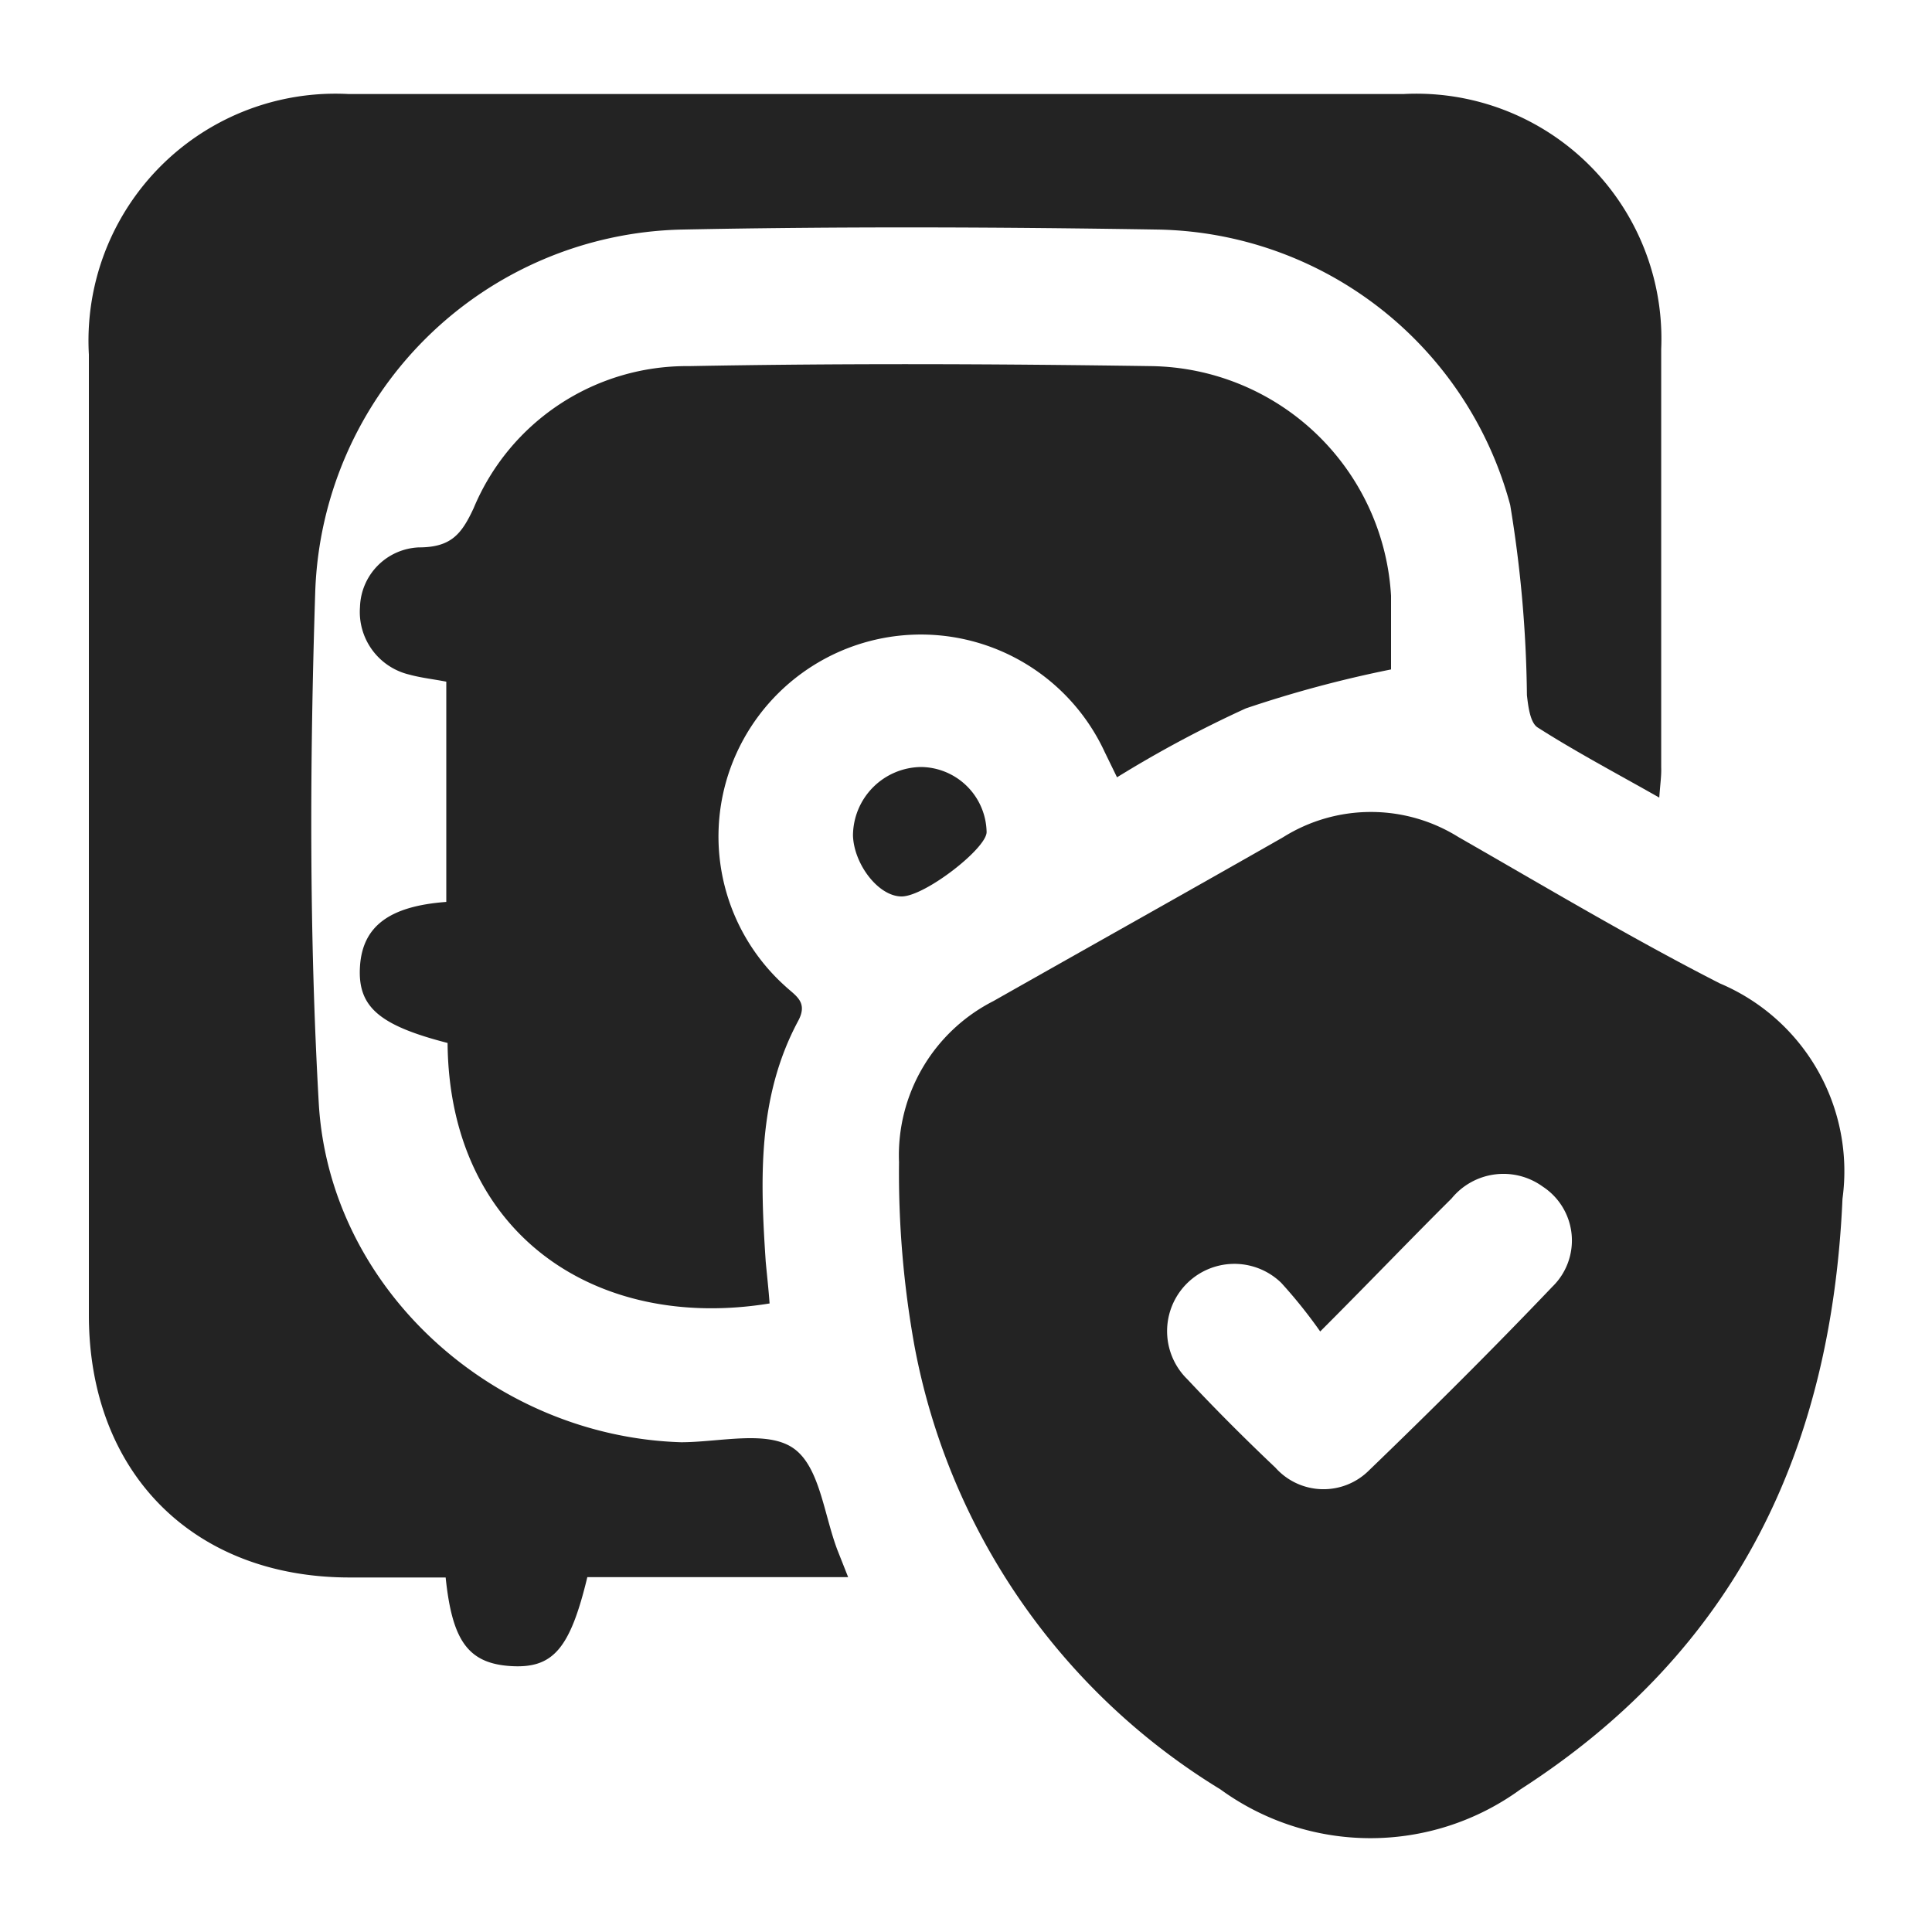 <svg id="Layer_1" data-name="Layer 1" xmlns="http://www.w3.org/2000/svg" viewBox="0 0 60 60"><defs><style>.cls-1{fill:#232323;}</style></defs><path class="cls-1" d="M51.53,24.77c-1.34-.76-2.59-1.42-3.78-2.18-.23-.15-.29-.65-.33-1a38.42,38.42,0,0,0-.52-5.91A11.54,11.54,0,0,0,36,7.13c-4.95-.08-9.91-.1-14.86,0A11.65,11.65,0,0,0,9.79,18.37c-.17,5.3-.19,10.62.11,15.9.34,5.78,5.45,10.34,11.25,10.52,1.19,0,2.66-.38,3.48.18S25.58,47,26,48.12l.34.86h-8.1c-.54,2.24-1.07,2.85-2.4,2.76s-1.8-.83-2-2.75H10.88C6,49,2.76,45.73,2.76,40.84q0-14.91,0-29.83a7.67,7.67,0,0,1,8.06-8.09H43.59a7.61,7.61,0,0,1,8,7.92c0,4.32,0,8.65,0,13C51.6,24.08,51.56,24.35,51.53,24.77Z"/><path class="cls-1" d="M57.22,37.23c-.34,7.74-3.26,14-10,18.34a7.92,7.92,0,0,1-9.32,0A20.55,20.55,0,0,1,28.4,41.8a30.23,30.23,0,0,1-.48-5.71,5.37,5.37,0,0,1,2.93-5c3-1.7,6-3.38,9-5.09a5.13,5.13,0,0,1,5.45,0c2.69,1.54,5.35,3.13,8.11,4.54A6.33,6.33,0,0,1,57.22,37.23ZM41,41.35a15.3,15.3,0,0,0-1.21-1.51,2.08,2.08,0,1,0-2.91,3c.88.94,1.79,1.85,2.73,2.74a2,2,0,0,0,2.91.08c1.94-1.87,3.84-3.76,5.69-5.7a2,2,0,0,0-.3-3.11,2.08,2.08,0,0,0-2.83.37C43.81,38.48,42.54,39.81,41,41.35Z"/><path class="cls-1" d="M23.9,40.48c-5.4.88-9.95-2.16-10-8.09-2.14-.55-2.8-1.13-2.72-2.38s.92-1.87,2.68-2V21.17c-.41-.08-.79-.12-1.15-.22a2,2,0,0,1-1.53-2.1A1.91,1.91,0,0,1,13,17c1,0,1.33-.4,1.71-1.22a7.17,7.17,0,0,1,6.69-4.41c4.78-.09,9.56-.07,14.34,0A7.57,7.57,0,0,1,43.2,18.5c0,.83,0,1.66,0,2.29A36.53,36.53,0,0,0,38.69,22a36.28,36.28,0,0,0-4,2.14l-.38-.78a6.29,6.29,0,0,0-11.62.48,6.25,6.25,0,0,0,1.7,6.79c.32.3.72.49.39,1.09-1.26,2.36-1.17,4.91-1,7.46C23.82,39.61,23.87,40.05,23.9,40.48Z"/><path class="cls-1" d="M30.64,25.84c0,.51-1.92,2-2.64,2s-1.48-1-1.51-1.89a2.14,2.14,0,0,1,2.12-2.13A2.06,2.06,0,0,1,30.64,25.84Z"/></svg>